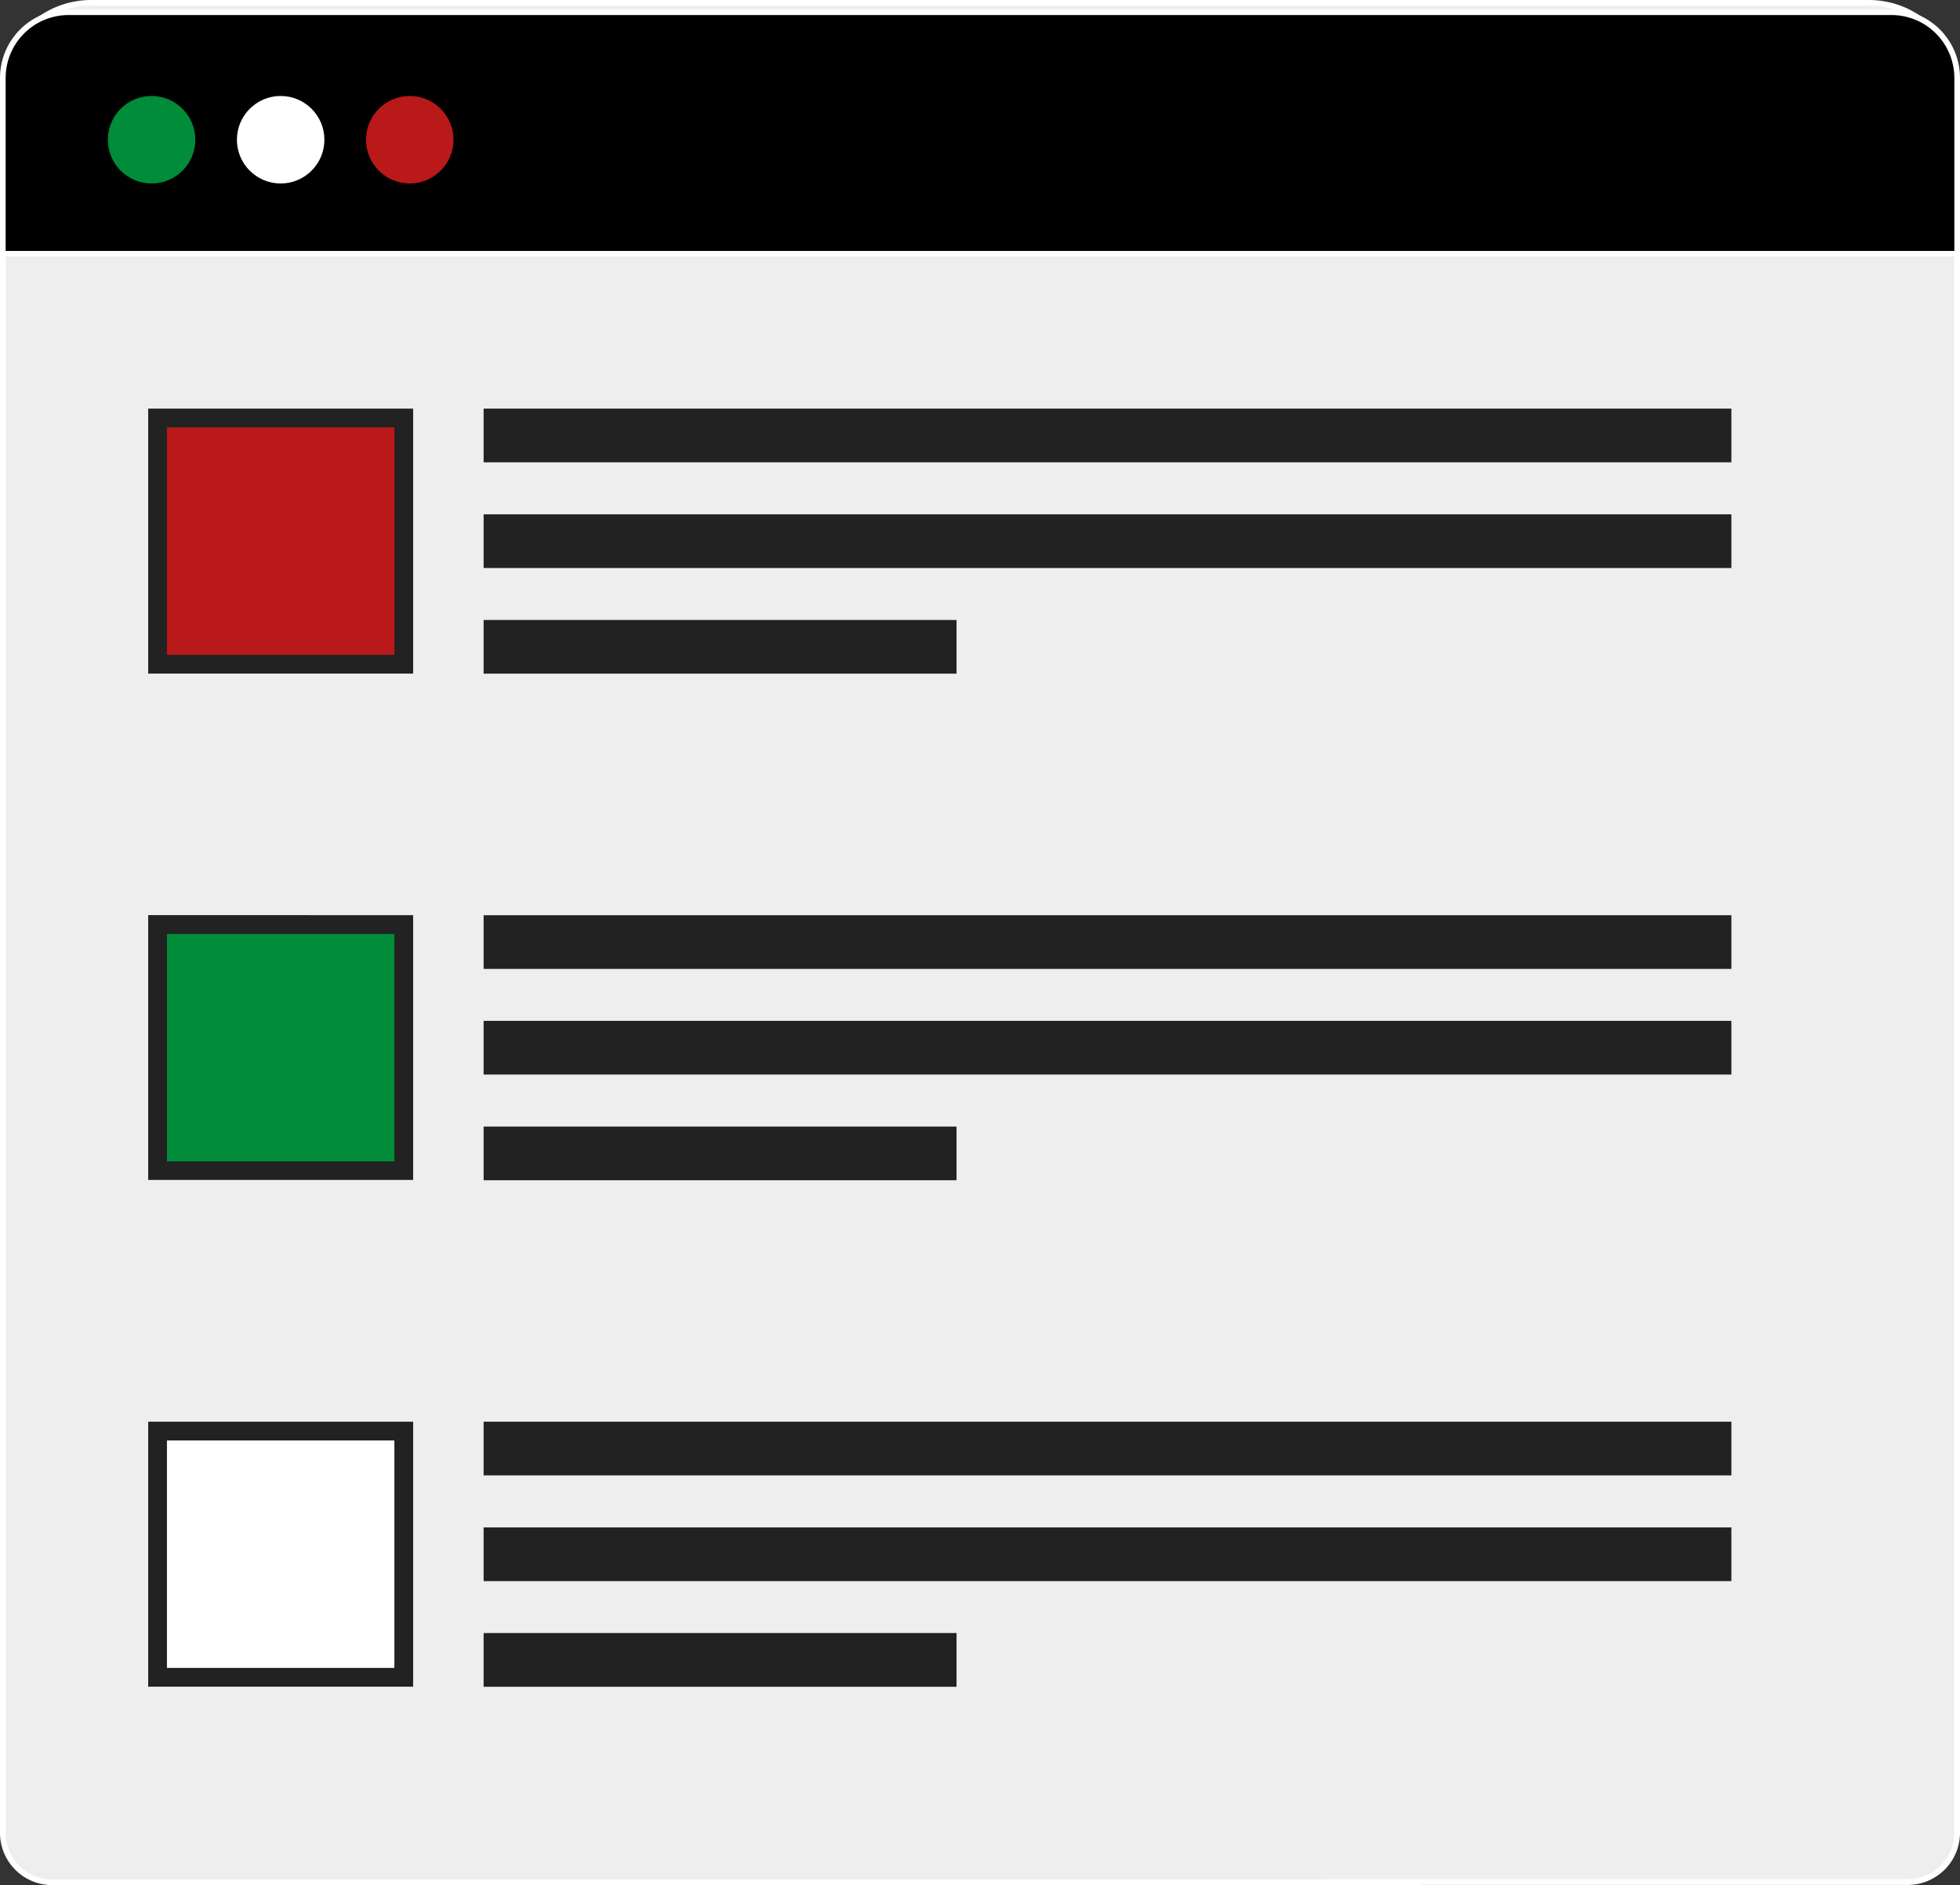 <svg xmlns="http://www.w3.org/2000/svg" xmlns:v="https://ymconsulting.co/" width="346.8" height="333.51"><rect width="100%" height="100%" fill="#333333" stroke="none"/><g stroke="#fff" stroke-miterlimit="10"><path d="M9.2 333a8.75 8.75 0 0 1-8.7-8.78v-308C.456 7.586 7.416.55 16.05.5h314.7c8.622.05 15.578 7.068 15.55 15.69v308a8.75 8.75 0 0 1-8.7 8.78z" fill="#eee"></path><path d="M12.14,2.16H334.67A11.64,11.64,0,0,1,346.3,13.8V44.89a0,0,0,0,1,0,0H.5a0,0,0,0,1,0,0V13.8A11.64,11.64,0,0,1,12.14,2.16Z"></path></g><path d="M27.88 253.19h43.56v43.56H27.88z" fill="#fff"></path><path d="M69.78 254.84v40.24H29.54v-40.24h40.24m3.32-3.32H26.22v46.88H73.1v-46.88zm12.47 0h220.78v9.5H85.57zm0 18.7h220.78v9.5H85.57zm0 18.69h83.68v9.5H85.57z" fill="#222"></path><path d="M27.88 163.57h43.56v43.56H27.88z" fill="#008c39"></path><path d="M69.78 165.23v40.23H29.54v-40.23h40.24m3.32-3.33H26.22v46.85H73.1V161.9zm12.47.01h220.78v9.5H85.57zm0 18.69h220.78v9.5H85.57zm0 18.7h83.68v9.5H85.57z" fill="#222"></path><path d="M27.88 73.95h43.56v43.56H27.88z" fill="#ba1919"></path><path d="M69.78 75.61v40.24H29.54V75.61h40.24m3.32-3.32H26.22v46.88H73.1V72.29zm12.47 0h220.78v9.5H85.57zm0 18.7h220.78v9.5H85.57zm0 18.69h83.68v9.5H85.57z" fill="#222"></path><circle cx="72.5" cy="24.72" r="7.74" fill="#ba1919"></circle><circle cx="49.66" cy="24.72" r="7.74" fill="#fff"></circle><circle cx="26.82" cy="24.72" r="7.74" fill="#008c39"></circle></svg>